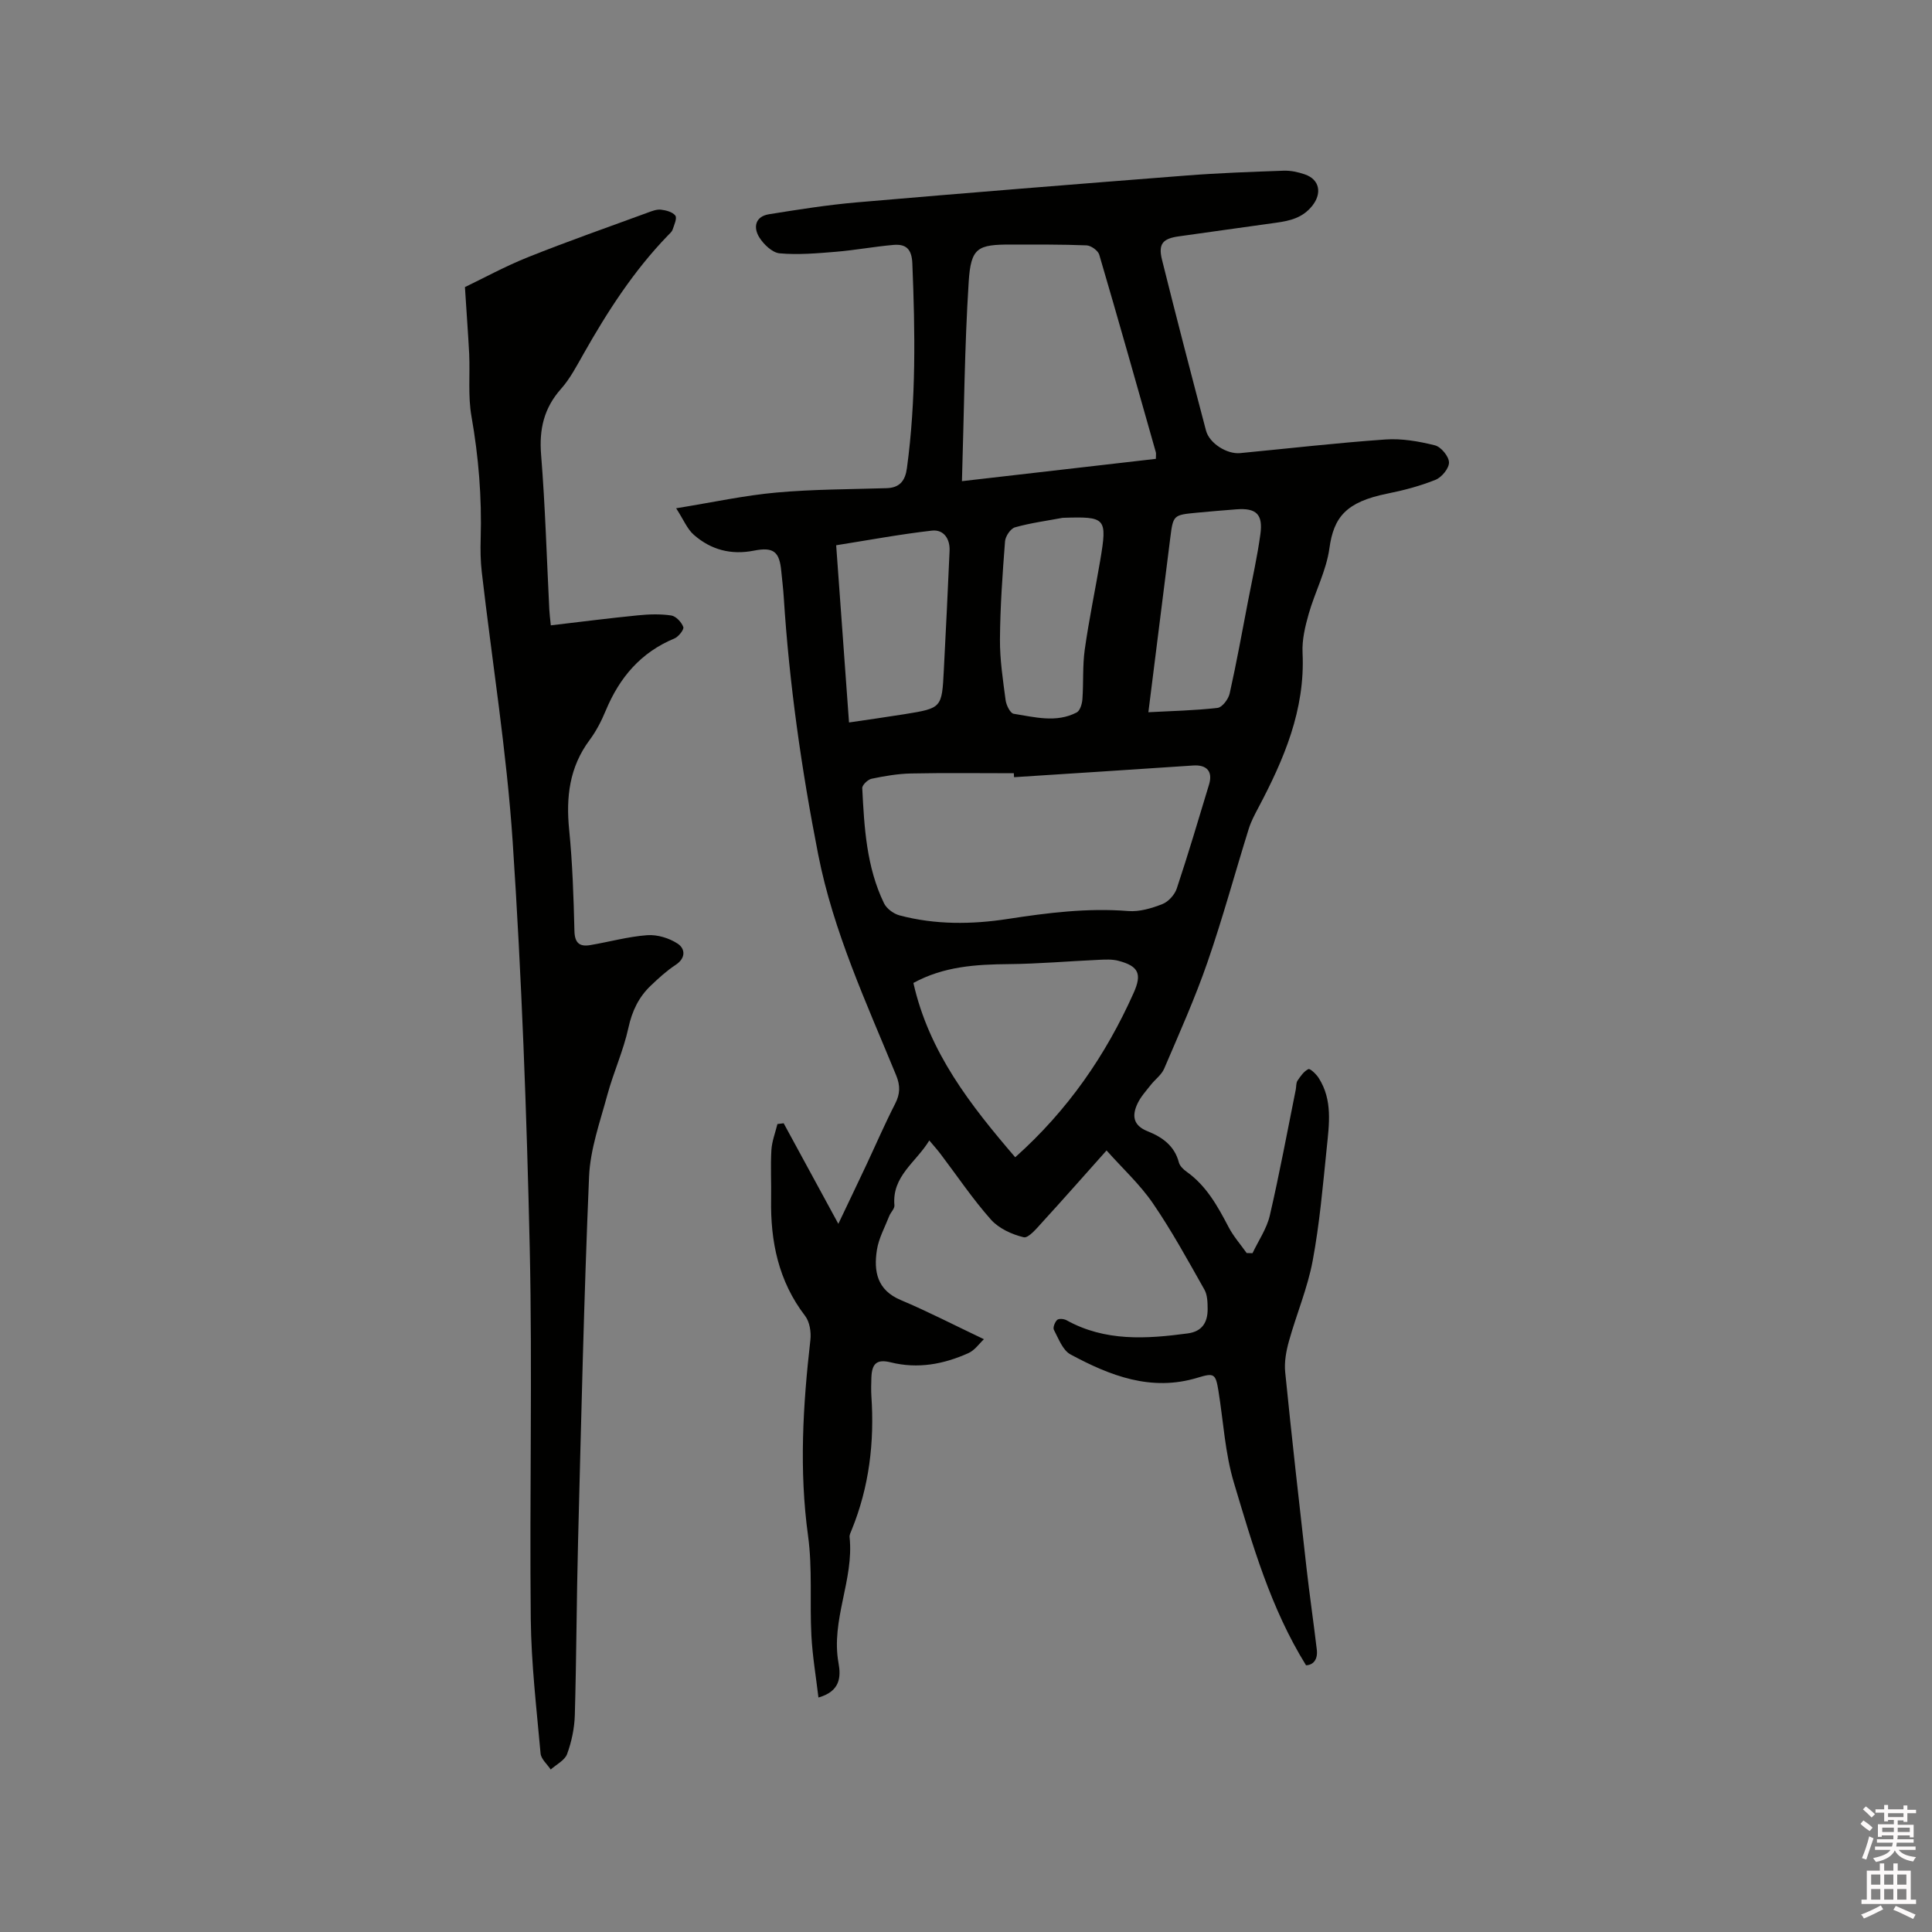 <svg enable-background="new 0 0 400 400" viewBox="0 0 400 400" xmlns="http://www.w3.org/2000/svg"><rect x="0" y="0" width="400" height="400" fill="#808080" stroke="none"/><path d="m385.2 377.6.6-.7c.6.4 1.3.9 1.9 1.5l-.6.7c-.8-.5-1.4-1-1.9-1.5zm.3 7.1c.6-1.4 1.1-2.9 1.5-4.5.3.1.6.3.9.4-.5 1.4-1 2.9-1.5 4.4zm.2-10.1.6-.6c.7.5 1.3 1.1 1.9 1.6l-.7.7c-.6-.6-1.2-1.2-1.8-1.7zm8.4-.8h.8v.9h1.8v.7h-1.8v1.8h-.8v-.3h-1.2v.9h3.3v2.6h-.8v-.4h-2.5c0 .3 0 .6-.1.8h3.4v.7h-3.5c0 .3-.1.6-.1.8h4v.7h-3.5c.7.9 1.9 1.3 3.6 1.5-.2.2-.4.5-.6.9-1.9-.3-3.2-1.1-3.8-2.3-.5 1.1-1.8 2-3.9 2.4-.2-.3-.4-.5-.6-.8 1.9-.4 3.1-.9 3.6-1.7h-3.2v-.7h3.5c.1-.2.1-.5.2-.8h-3.3v-.7h3.4c0-.2 0-.5 0-.8h-2.4v.3h-.8v-2.6h3.3v-.9h-1.2v.3h-.8v-1.8h-1.8v-.7h1.8v-.9h.8v.9h3.2zm-4.4 5.5h2.4c0-.3 0-.6 0-.9h-2.4zm1.2-3.1h3.2v-.8h-3.2zm4.4 2.2h-2.4v.9h2.5v-.9z" fill="#fcfafa"/><path d="m389.2 385.8h.9v1.5h1.9v-1.5h.9v1.5h2.7v6h1.1v.9h-11.3v-.9h1.1v-6h2.7zm.2 8.7.5.8c-1.2.6-2.5 1.3-4 1.9-.2-.3-.3-.6-.6-.8 1.6-.6 3-1.3 4.1-1.9zm-2-4.3h1.9v-2.1h-1.9zm0 3.1h1.9v-2.2h-1.9zm2.7-3.1h1.9v-2.1h-1.9zm0 3.1h1.9v-2.2h-1.9zm2.4 1.3c1.4.6 2.7 1.2 4.1 1.8l-.5.9c-1.5-.7-2.8-1.4-4.1-1.9zm2.2-6.5h-1.9v2.1h1.9zm-1.9 5.2h1.9v-2.2h-1.9z" fill="#fcfafa"/><g fill="#010100"><path d="m162.25 232.56c3.65 6.71 7.29 13.41 11.32 20.82 2.19-4.61 4.01-8.39 5.79-12.18 1.98-4.22 3.83-8.5 5.95-12.64 1.06-2.06 1.12-3.77.22-5.95-6.15-14.97-12.99-29.7-16.14-45.73-3.45-17.59-5.98-35.3-7.12-53.2-.11-1.8-.34-3.59-.51-5.38-.37-4.07-1.57-5.11-5.7-4.29-4.74.93-8.9-.2-12.42-3.29-1.36-1.19-2.1-3.09-3.65-5.49 7.62-1.23 14.13-2.66 20.72-3.25 7.58-.69 15.23-.67 22.85-.91 2.77-.08 3.87-1.6 4.21-4.16 1.91-14.09 1.7-28.21 1.12-42.37-.12-3.03-1.35-4.06-3.94-3.83-3.98.35-7.93 1.09-11.91 1.42-3.87.32-7.79.66-11.62.32-1.52-.14-3.3-1.84-4.21-3.3-1.29-2.06-.87-4.33 1.99-4.79 6.03-.97 12.08-1.93 18.17-2.46 22.7-1.96 45.4-3.78 68.12-5.55 6.75-.53 13.52-.77 20.29-1.01 1.45-.05 2.98.28 4.36.76 3.11 1.06 3.58 3.94 1.57 6.48-1.99 2.52-4.61 3.13-7.48 3.53-6.71.92-13.42 1.89-20.14 2.82-3.35.46-4.33 1.55-3.51 4.85 2.94 11.81 6.01 23.59 9.11 35.36.7 2.66 4.35 4.94 7.08 4.67 10.02-.96 20.03-2.12 30.06-2.82 3.39-.24 6.92.38 10.25 1.21 1.26.31 2.88 2.27 2.92 3.52.04 1.21-1.49 3.09-2.77 3.61-3.2 1.29-6.61 2.19-10.01 2.87-8.53 1.72-11.09 4.86-11.98 11.32-.64 4.64-2.99 9.02-4.29 13.59-.74 2.6-1.4 5.38-1.27 8.04.57 11.81-3.86 22.09-9.2 32.17-.74 1.39-1.49 2.81-1.95 4.31-2.87 9.2-5.39 18.51-8.54 27.6-2.59 7.48-5.84 14.73-8.96 22.02-.55 1.29-1.88 2.23-2.78 3.38-.96 1.23-2.06 2.42-2.72 3.81-1.19 2.49-.99 4.56 2.08 5.78 2.99 1.19 5.56 2.98 6.46 6.44.19.73.92 1.45 1.59 1.92 4.13 2.93 6.46 7.18 8.73 11.52 1 1.9 2.47 3.56 3.72 5.33.4.01.81.02 1.21.03 1.22-2.58 2.93-5.05 3.57-7.76 2.01-8.64 3.62-17.38 5.38-26.09.13-.62.04-1.37.36-1.86.61-.92 1.33-1.96 2.26-2.4.36-.17 1.63 1.04 2.14 1.85 2.91 4.55 2.15 9.61 1.65 14.54-.8 7.79-1.47 15.63-2.91 23.32-1.06 5.65-3.36 11.05-4.91 16.62-.58 2.07-.99 4.34-.77 6.45 1.35 13.49 2.88 26.96 4.4 40.43.64 5.67 1.47 11.31 2.14 16.98.24 2-.7 3.19-2.23 3.24-7.35-11.86-11.06-24.89-14.93-37.79-1.84-6.12-2.18-12.69-3.21-19.06-.58-3.54-.9-3.73-4.31-2.69-9.6 2.93-18.13-.41-26.33-4.83-1.6-.87-2.46-3.26-3.42-5.08-.25-.47.2-1.61.68-2.06.34-.32 1.4-.22 1.93.07 7.99 4.43 16.5 3.88 25.09 2.73 3.01-.4 4.14-2.31 4.13-5.05-.01-1.35-.04-2.91-.67-4.02-3.42-6.05-6.76-12.17-10.68-17.89-2.66-3.88-6.22-7.15-9.58-10.92-4.55 5.09-8.87 10.01-13.29 14.84-1.15 1.26-2.88 3.37-3.87 3.13-2.44-.58-5.16-1.83-6.79-3.67-3.79-4.27-6.99-9.05-10.45-13.61-.63-.83-1.33-1.61-2.3-2.76-2.73 4.53-7.76 7.36-7.22 13.43.06.7-.77 1.44-1.07 2.21-.91 2.33-2.19 4.62-2.56 7.05-.68 4.39.02 8.28 4.94 10.35 5.6 2.36 11.01 5.16 17.22 8.11-.92.85-1.88 2.28-3.21 2.88-5.12 2.29-10.43 3.31-16.08 1.91-2.91-.72-3.91.26-4.01 3.17-.04 1.27-.08 2.55 0 3.82.65 9.53-.45 18.8-4.08 27.7-.2.49-.49 1.03-.43 1.52.93 8.83-3.92 17.14-2.29 26.07.52 2.85.35 5.85-4.16 7.11-.52-4.39-1.24-8.6-1.46-12.84-.36-6.87.24-13.85-.69-20.63-1.87-13.59-1.06-27.03.48-40.54.19-1.63-.14-3.77-1.1-5.01-5.51-7.19-7.18-15.38-7.03-24.17.06-3.39-.14-6.78.06-10.16.11-1.81.81-3.59 1.25-5.38.45-.06.87-.11 1.29-.16zm47.7-71.65c-.02-.27-.03-.55-.05-.82-7.1 0-14.2-.1-21.3.05-2.73.06-5.47.53-8.14 1.09-.78.16-1.97 1.3-1.94 1.94.41 8.15.87 16.34 4.51 23.85.54 1.11 1.98 2.17 3.21 2.5 7.39 1.96 14.93 1.89 22.4.74 8.29-1.28 16.53-2.31 24.95-1.64 2.32.19 4.85-.57 7.07-1.44 1.25-.49 2.55-1.93 2.98-3.23 2.37-7.12 4.5-14.33 6.68-21.52.82-2.71-.47-4.14-3.31-3.94-12.36.84-24.71 1.62-37.06 2.42zm-10.79-61.29c13.62-1.57 26.91-3.09 40.15-4.62 0-.76.07-1.09-.01-1.38-3.87-13.64-7.71-27.28-11.71-40.88-.25-.86-1.7-1.9-2.63-1.94-5.17-.21-10.36-.16-15.54-.17-7.02-.01-8.4.6-8.86 7.69-.87 13.6-.96 27.24-1.4 41.3zm11.03 139.98c10.91-9.74 18.75-21.13 24.51-34.01 1.76-3.93 1.08-5.56-3.15-6.67-1.28-.34-2.69-.26-4.03-.2-6.22.28-12.43.83-18.66.89-6.82.06-13.48.47-19.75 3.9 3.23 14.38 11.88 25.37 21.08 36.09zm-34.41-90.02c4.04-.6 7.79-1.12 11.52-1.72 7.7-1.25 7.71-1.27 8.11-9.15.42-8.22.84-16.44 1.19-24.67.11-2.47-1.21-4.46-3.67-4.18-6.58.75-13.1 1.97-19.81 3.03.9 12.38 1.77 24.37 2.66 36.69zm44.23-42.37c-3.3.62-6.65 1.06-9.87 1.97-.92.26-1.98 1.85-2.06 2.91-.52 6.75-1 13.52-1.05 20.29-.03 4.19.62 8.4 1.17 12.58.14 1.04.96 2.71 1.67 2.82 4.34.68 8.8 1.93 13.04-.27.7-.36 1.12-1.77 1.19-2.73.25-3.44.01-6.93.49-10.32.87-6.18 2.16-12.29 3.2-18.44 1.48-8.84 1.21-9.1-7.78-8.81zm17.75 40.25c4.78-.26 9.57-.35 14.32-.9.97-.11 2.25-1.81 2.51-2.98 1.43-6.39 2.59-12.84 3.83-19.27.88-4.56 1.9-9.11 2.53-13.71.57-4.14-.87-5.46-4.95-5.15-2.74.21-5.48.44-8.21.7-4.89.47-4.9.48-5.51 5.31-1.47 11.63-2.92 23.26-4.52 36z"/><path d="m96.26 59.44c3.79-1.82 8.34-4.31 13.12-6.22 8.15-3.26 16.45-6.16 24.7-9.19.89-.33 1.87-.72 2.76-.62 1.06.12 2.42.48 2.98 1.23.4.54-.24 1.93-.56 2.89-.16.47-.62.85-.99 1.23-7.06 7.3-12.5 15.74-17.47 24.53-1.41 2.48-2.76 5.09-4.63 7.2-3.56 4-4.57 8.38-4.14 13.68.86 10.67 1.16 21.38 1.7 32.07.04.83.15 1.65.31 3.23 6.13-.72 12.06-1.48 18.02-2.07 2.29-.23 4.66-.31 6.92.03.97.15 2.13 1.39 2.49 2.39.19.52-.99 2.01-1.84 2.37-6.96 2.88-11.36 8.08-14.2 14.89-.89 2.14-1.97 4.27-3.35 6.12-4.19 5.62-4.92 11.83-4.24 18.6.69 6.95.92 13.96 1.09 20.95.06 2.48 1.06 3.29 3.23 2.93 3.96-.66 7.87-1.77 11.85-2.06 2.08-.15 4.55.6 6.3 1.76 1.55 1.02 1.74 2.97-.43 4.39-1.85 1.21-3.51 2.74-5.12 4.27-2.52 2.39-3.9 5.28-4.66 8.78-1.03 4.72-3.09 9.2-4.36 13.88-1.51 5.58-3.54 11.22-3.78 16.9-1.07 25.2-1.63 50.43-2.28 75.64-.31 11.96-.33 23.92-.67 35.87-.08 2.71-.67 5.51-1.6 8.05-.48 1.3-2.22 2.15-3.39 3.2-.73-1.1-1.99-2.16-2.1-3.32-.83-9.27-1.93-18.56-2.03-27.85-.27-25.55.35-51.12-.21-76.66-.63-28.08-1.67-56.17-3.53-84.18-1.24-18.69-4.25-37.25-6.4-55.88-.27-2.31-.3-4.66-.23-6.98.25-8.5-.43-16.9-1.91-25.3-.74-4.21-.28-8.62-.47-12.94-.22-4.24-.55-8.48-.88-13.81z"/></g></svg>